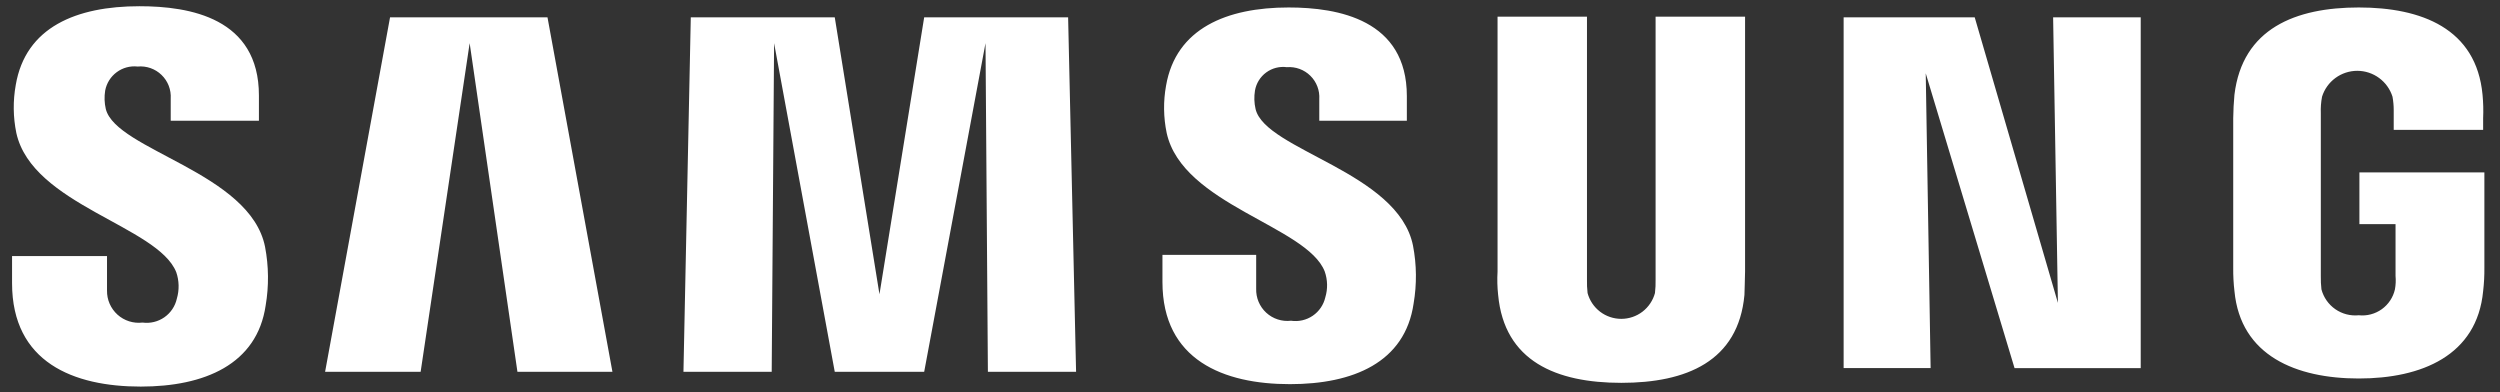 <svg width="153" height="24" viewBox="0 0 153 24" fill="none" xmlns="http://www.w3.org/2000/svg">
<rect x="0" y="0" width="153" height="24" fill="#333333" stroke="none"/>
<path d="M0.738 17.331V15.673H6.549V17.782C6.545 18.06 6.599 18.335 6.71 18.589C6.821 18.843 6.985 19.07 7.19 19.256C7.396 19.442 7.64 19.581 7.904 19.664C8.168 19.748 8.447 19.774 8.723 19.741C9.193 19.805 9.67 19.689 10.059 19.418C10.448 19.147 10.721 18.739 10.823 18.276C10.979 17.745 10.966 17.179 10.786 16.657C9.661 13.828 1.976 12.548 1 8.14C0.801 7.171 0.789 6.174 0.964 5.201C1.563 1.661 4.674 0.381 8.535 0.381C11.609 0.381 15.846 1.097 15.846 5.842V7.388H10.448V6.032C10.464 5.764 10.423 5.497 10.326 5.247C10.229 4.997 10.079 4.772 9.886 4.586C9.694 4.399 9.464 4.257 9.211 4.168C8.958 4.08 8.689 4.047 8.423 4.072C7.968 4.022 7.51 4.145 7.142 4.418C6.774 4.69 6.522 5.091 6.437 5.541C6.376 5.917 6.389 6.301 6.475 6.672C7.111 9.194 15.322 10.552 16.222 15.11C16.447 16.291 16.46 17.503 16.259 18.689C15.733 22.303 12.51 23.659 8.612 23.659C4.521 23.659 0.738 22.189 0.738 17.331ZM71.142 17.257V15.599H76.878V17.671C76.869 17.945 76.92 18.219 77.026 18.472C77.133 18.725 77.292 18.953 77.495 19.139C77.697 19.325 77.937 19.465 78.199 19.549C78.46 19.634 78.737 19.661 79.01 19.629C79.476 19.698 79.951 19.589 80.34 19.324C80.729 19.059 81.004 18.656 81.109 18.197C81.265 17.679 81.252 17.125 81.073 16.614C79.985 13.828 72.374 12.541 71.401 8.14C71.202 7.184 71.189 6.199 71.363 5.239C71.967 1.737 75.082 0.457 78.864 0.457C81.902 0.457 86.099 1.21 86.099 5.88V7.388H80.74V6.069C80.757 5.805 80.717 5.541 80.623 5.294C80.529 5.046 80.382 4.822 80.194 4.637C80.006 4.451 79.779 4.308 79.531 4.217C79.283 4.127 79.017 4.09 78.754 4.111C78.307 4.052 77.854 4.168 77.491 4.435C77.127 4.701 76.882 5.099 76.804 5.543C76.743 5.918 76.755 6.302 76.841 6.673C77.44 9.196 85.57 10.515 86.476 15.034C86.701 16.203 86.713 17.402 86.513 18.575C85.987 22.192 82.801 23.51 78.947 23.51C74.892 23.513 71.142 22.04 71.142 17.257ZM91.686 18.05C91.634 17.574 91.622 17.095 91.65 16.617V1.021H97.123V17.105C97.116 17.381 97.128 17.659 97.159 17.934C97.281 18.387 97.55 18.788 97.922 19.074C98.295 19.359 98.752 19.514 99.222 19.514C99.691 19.514 100.148 19.359 100.521 19.074C100.893 18.788 101.162 18.387 101.284 17.934C101.316 17.659 101.329 17.381 101.322 17.105V1.021H106.798V16.614C106.798 17.029 106.76 17.82 106.76 18.047C106.386 22.121 103.198 23.43 99.225 23.43C95.252 23.43 92.061 22.114 91.686 18.047V18.05ZM136.749 17.823C136.693 17.346 136.668 16.865 136.673 16.384V7.236C136.673 6.859 136.71 6.181 136.747 5.803C137.235 1.737 140.497 0.457 144.358 0.457C148.183 0.457 151.555 1.737 151.932 5.805C151.977 6.281 151.989 6.76 151.968 7.238V7.946H146.495V6.747C146.496 6.469 146.471 6.192 146.421 5.918C146.277 5.459 145.99 5.058 145.602 4.773C145.215 4.488 144.746 4.334 144.265 4.334C143.783 4.334 143.315 4.488 142.927 4.773C142.539 5.058 142.252 5.459 142.109 5.918C142.045 6.254 142.02 6.595 142.034 6.936V16.879C142.028 17.156 142.041 17.433 142.072 17.708C142.202 18.201 142.503 18.632 142.922 18.923C143.341 19.214 143.85 19.345 144.358 19.294C144.856 19.347 145.357 19.215 145.764 18.924C146.172 18.632 146.458 18.201 146.569 17.713C146.62 17.439 146.632 17.16 146.607 16.883V13.715H144.396V10.55H152.044V16.384C152.049 16.863 152.024 17.341 151.968 17.816C151.594 21.77 148.186 23.164 144.358 23.164C140.53 23.164 137.123 21.775 136.749 17.82V17.823ZM60.459 22.754L60.313 2.64L56.56 22.754H51.087L47.374 2.64L47.228 22.754H41.827L42.276 1.059H51.087L53.823 18.009L56.56 1.059H65.369L65.856 22.754H60.459ZM31.667 22.754L28.743 2.64L25.743 22.754H19.896L23.871 1.059H33.506L37.481 22.754H31.667ZM123.29 22.528L117.855 4.487L118.154 22.527H112.83V1.059H120.852L125.944 18.536L125.651 1.059H131.012V22.53L123.29 22.528Z" fill="white"/>
</svg>
